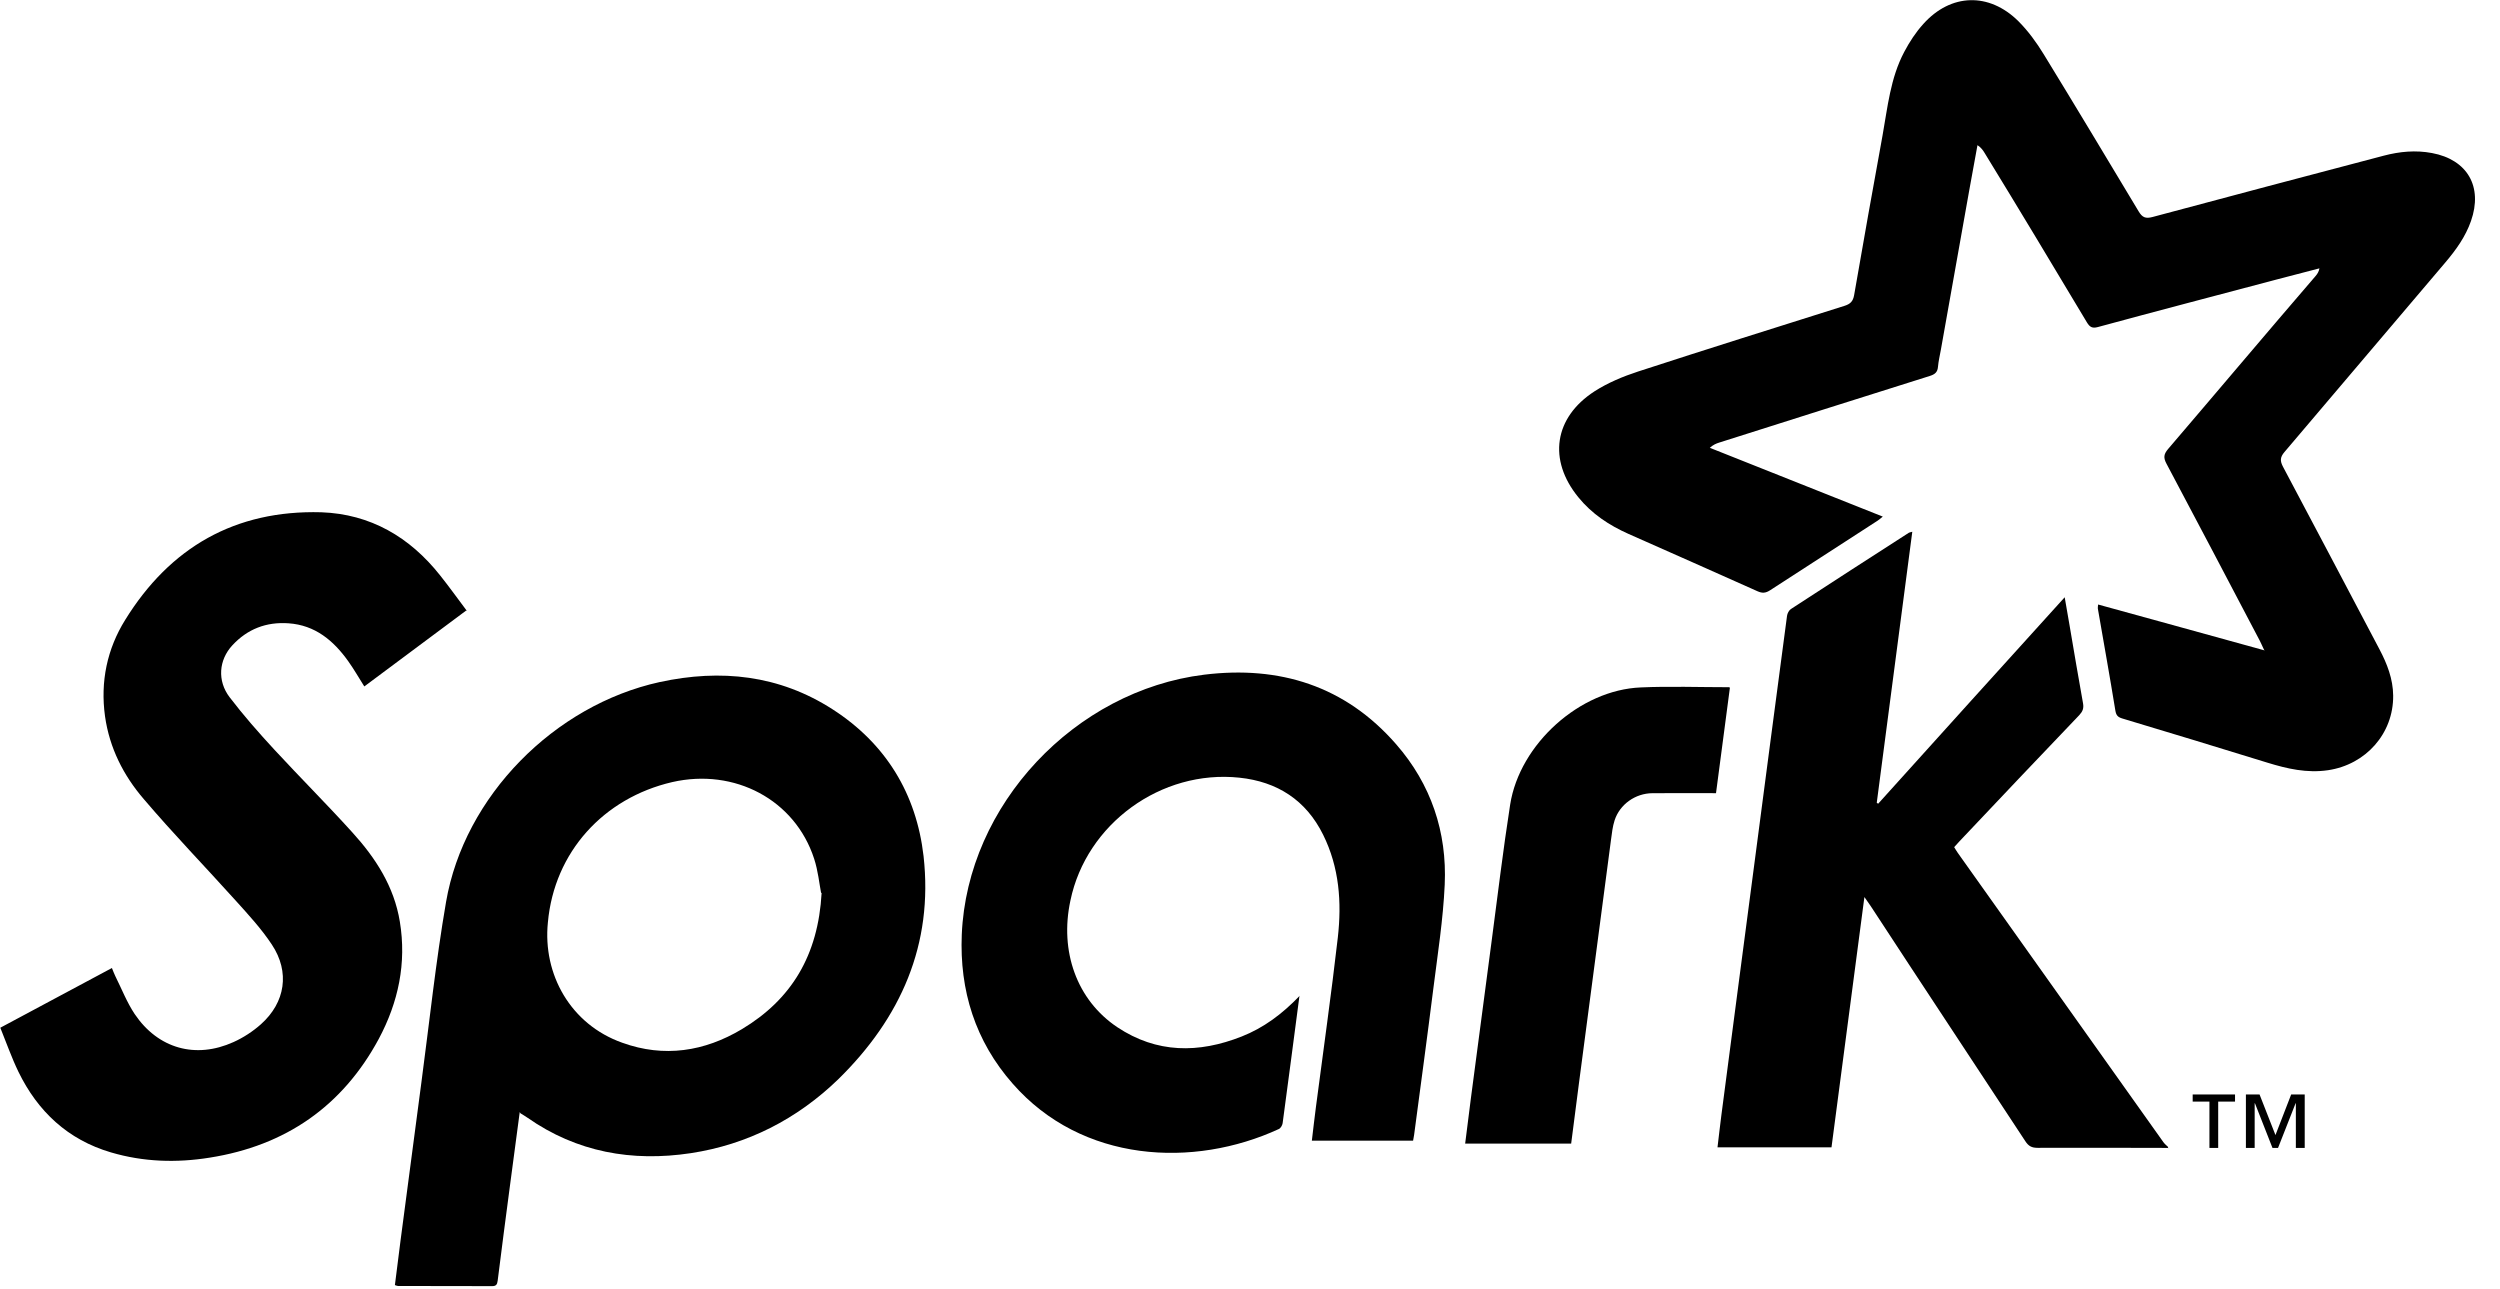<svg width="97" height="50" viewBox="0 0 97 50" fill="none" xmlns="http://www.w3.org/2000/svg">
<g clip-path="url(#clip0_820_28788)">
<path fill-rule="evenodd" clip-rule="evenodd" d="M87.843 25.208C87.759 25.03 87.722 24.941 87.677 24.855C86.474 22.566 85.274 20.277 84.058 17.989C83.936 17.759 83.952 17.624 84.118 17.426C86.033 15.189 87.923 12.941 89.841 10.714C89.908 10.635 89.969 10.552 89.994 10.412C89.437 10.557 88.88 10.7 88.321 10.848C86.01 11.46 83.681 12.07 81.392 12.691C81.177 12.749 81.08 12.687 80.972 12.508C79.66 10.315 78.339 8.116 77.013 5.951C76.945 5.837 76.871 5.727 76.726 5.632C76.62 6.217 76.512 6.798 76.407 7.383C76.04 9.446 75.671 11.496 75.306 13.569C75.266 13.791 75.212 14.014 75.193 14.237C75.175 14.45 75.065 14.528 74.871 14.589C72.146 15.446 69.427 16.309 66.706 17.172C66.586 17.209 66.469 17.259 66.341 17.375C68.568 18.259 70.795 19.144 73.052 20.044C72.97 20.11 72.916 20.16 72.856 20.199C71.464 21.099 70.069 21.999 68.68 22.902C68.513 23.011 68.382 23.026 68.194 22.942C66.53 22.194 64.854 21.457 63.184 20.715C62.435 20.381 61.764 19.939 61.241 19.295C60.057 17.848 60.292 16.202 61.869 15.182C62.386 14.851 62.973 14.606 63.558 14.415C66.227 13.545 68.909 12.707 71.569 11.866C71.793 11.794 71.897 11.694 71.94 11.451C72.299 9.385 72.667 7.307 73.041 5.265C73.24 4.161 73.346 3.032 73.882 2.018C74.088 1.628 74.334 1.248 74.631 0.923C75.695 -0.259 77.177 -0.302 78.312 0.821C78.692 1.202 79.017 1.647 79.298 2.108C80.535 4.128 81.754 6.16 82.979 8.201C83.123 8.442 83.252 8.49 83.517 8.42C86.502 7.619 89.487 6.83 92.487 6.041C93.106 5.878 93.727 5.819 94.361 5.938C95.738 6.195 96.341 7.243 95.874 8.576C95.662 9.182 95.295 9.693 94.884 10.178C92.799 12.631 90.709 15.096 88.636 17.54C88.466 17.74 88.462 17.883 88.58 18.109C89.83 20.463 91.067 22.81 92.323 25.192C92.62 25.755 92.849 26.343 92.855 26.989C92.87 28.461 91.791 29.668 90.328 29.884C89.508 30.004 88.748 29.829 87.977 29.592C86.106 29.013 84.235 28.444 82.348 27.878C82.174 27.826 82.107 27.757 82.076 27.57C81.861 26.249 81.625 24.932 81.396 23.611C81.39 23.575 81.401 23.536 81.407 23.455C83.544 24.046 85.675 24.627 87.871 25.237" fill="black"/>
<path fill-rule="evenodd" clip-rule="evenodd" d="M84.131 44.539C82.442 44.537 80.759 44.528 79.058 44.536C78.835 44.536 78.709 44.472 78.585 44.282C76.587 41.238 74.564 38.189 72.584 35.157C72.52 35.061 72.453 34.968 72.339 34.805C71.909 38.084 71.485 41.3 71.062 44.517H66.639C66.691 44.087 66.737 43.669 66.791 43.255C67.221 39.946 67.657 36.667 68.09 33.357C68.505 30.203 68.916 27.048 69.337 23.893C69.349 23.8 69.412 23.68 69.488 23.63C71.009 22.637 72.537 21.654 74.065 20.67C74.087 20.656 74.118 20.655 74.197 20.632C73.736 24.158 73.278 27.653 72.818 31.148C72.836 31.16 72.854 31.173 72.872 31.185C75.269 28.532 77.666 25.865 80.11 23.174C80.18 23.583 80.242 23.932 80.302 24.282C80.474 25.281 80.639 26.286 80.821 27.285C80.859 27.487 80.804 27.61 80.671 27.752C79.121 29.373 77.578 31 76.031 32.639C75.963 32.711 75.899 32.784 75.822 32.869C75.871 32.947 75.914 33.024 75.963 33.093C78.626 36.836 81.283 40.579 83.943 44.321C83.992 44.389 84.061 44.442 84.121 44.502V44.562" fill="black"/>
<path fill-rule="evenodd" clip-rule="evenodd" d="M31.858 34.642C31.79 34.298 31.742 33.791 31.588 33.318C30.846 31.032 28.504 29.792 26.083 30.345C23.419 30.964 21.505 33.058 21.258 35.789C21.053 37.8 22.136 39.748 24.146 40.459C25.767 41.044 27.332 40.8 28.786 39.931C30.707 38.78 31.746 37.069 31.879 34.642H31.858ZM20.166 43.147C20.035 44.131 19.91 45.056 19.789 45.984C19.627 47.215 19.464 48.449 19.309 49.695C19.291 49.839 19.248 49.903 19.093 49.902C17.877 49.897 16.662 49.898 15.443 49.896C15.415 49.896 15.387 49.882 15.322 49.862C15.396 49.281 15.467 48.696 15.543 48.115C15.812 46.073 16.078 44.032 16.351 41.99C16.663 39.652 16.907 37.32 17.306 35C18.012 30.887 21.513 27.36 25.596 26.464C27.968 25.95 30.235 26.188 32.308 27.524C34.374 28.855 35.555 30.803 35.834 33.216C36.217 36.649 34.952 39.495 32.524 41.876C30.922 43.426 28.998 44.409 26.802 44.743C24.523 45.087 22.379 44.707 20.461 43.364C20.391 43.314 20.315 43.271 20.194 43.195" fill="black"/>
<path fill-rule="evenodd" clip-rule="evenodd" d="M18.125 23.661C16.764 24.676 15.45 25.653 14.135 26.634C13.923 26.299 13.733 25.965 13.51 25.653C12.938 24.852 12.227 24.255 11.194 24.184C10.334 24.123 9.598 24.406 9.013 25.041C8.49 25.607 8.422 26.414 8.91 27.054C9.449 27.759 10.036 28.427 10.639 29.08C11.638 30.163 12.681 31.202 13.671 32.297C14.571 33.287 15.291 34.394 15.514 35.761C15.779 37.369 15.457 38.885 14.697 40.308C13.29 42.921 11.079 44.452 8.14 44.916C6.847 45.125 5.561 45.084 4.305 44.713C2.632 44.221 1.465 43.123 0.717 41.589C0.452 41.042 0.25 40.463 0.012 39.876C1.475 39.093 2.901 38.329 4.342 37.559C4.391 37.679 4.428 37.779 4.474 37.874C4.72 38.366 4.922 38.889 5.225 39.344C6.132 40.689 7.591 41.097 9.061 40.432C9.441 40.261 9.809 40.021 10.122 39.743C11.074 38.895 11.254 37.714 10.548 36.65C10.143 36.037 9.636 35.487 9.141 34.939C7.96 33.628 6.729 32.356 5.584 31.011C4.789 30.089 4.248 29.019 4.075 27.794C3.888 26.446 4.157 25.178 4.857 24.052C6.599 21.234 9.126 19.783 12.466 19.876C14.374 19.945 15.899 20.838 17.075 22.323C17.424 22.762 17.752 23.217 18.108 23.693" fill="black"/>
<path fill-rule="evenodd" clip-rule="evenodd" d="M50.416 38.662C50.193 40.36 49.983 41.971 49.766 43.58C49.754 43.662 49.69 43.773 49.621 43.805C46.312 45.333 41.981 45.119 39.291 42.045C37.837 40.393 37.227 38.426 37.317 36.261C37.528 31.219 41.709 26.796 46.72 26.178C49.643 25.819 52.195 26.608 54.174 28.881C55.523 30.427 56.148 32.283 56.055 34.325C55.994 35.673 55.783 37.013 55.615 38.346C55.377 40.245 55.117 42.15 54.867 44.037C54.857 44.103 54.844 44.171 54.828 44.257H50.9C50.952 43.821 51 43.394 51.056 42.967C51.341 40.774 51.656 38.575 51.907 36.379C52.063 35.012 51.965 33.654 51.338 32.389C50.673 31.043 49.559 30.329 48.09 30.174C45.053 29.852 42.151 31.962 41.533 34.937C41.106 36.911 41.779 38.804 43.351 39.855C44.882 40.873 46.506 40.876 48.176 40.217C49.024 39.883 49.742 39.351 50.428 38.637" fill="black"/>
<path fill-rule="evenodd" clip-rule="evenodd" d="M67.119 26.692C66.939 28.059 66.76 29.405 66.581 30.775C65.746 30.775 64.929 30.77 64.113 30.776C63.451 30.781 62.848 31.209 62.647 31.828C62.569 32.069 62.541 32.329 62.507 32.583C62.092 35.738 61.681 38.861 61.269 41.986C61.166 42.777 61.065 43.569 60.961 44.373H56.848C56.924 43.77 56.996 43.186 57.072 42.601C57.339 40.566 57.607 38.518 57.876 36.508C58.11 34.748 58.319 32.982 58.594 31.219C58.962 28.868 61.3 26.765 63.666 26.672C64.799 26.622 65.934 26.664 67.1 26.664" fill="black"/>
<path d="M89.079 44.539V42.807H89.069L88.388 44.539H88.172L87.492 42.807H87.481V44.539H87.141V42.464H87.67L88.288 44.041L88.898 42.464H89.423V44.539H89.079ZM86.066 42.742V44.539H85.726V42.742H85.076V42.464H86.719V42.742H86.069" fill="black"/>
</g>
<defs>
<clipPath id="clip0_820_28788">
<rect width="96.279" height="50" fill="white"/>
</clipPath>
</defs>
</svg>
